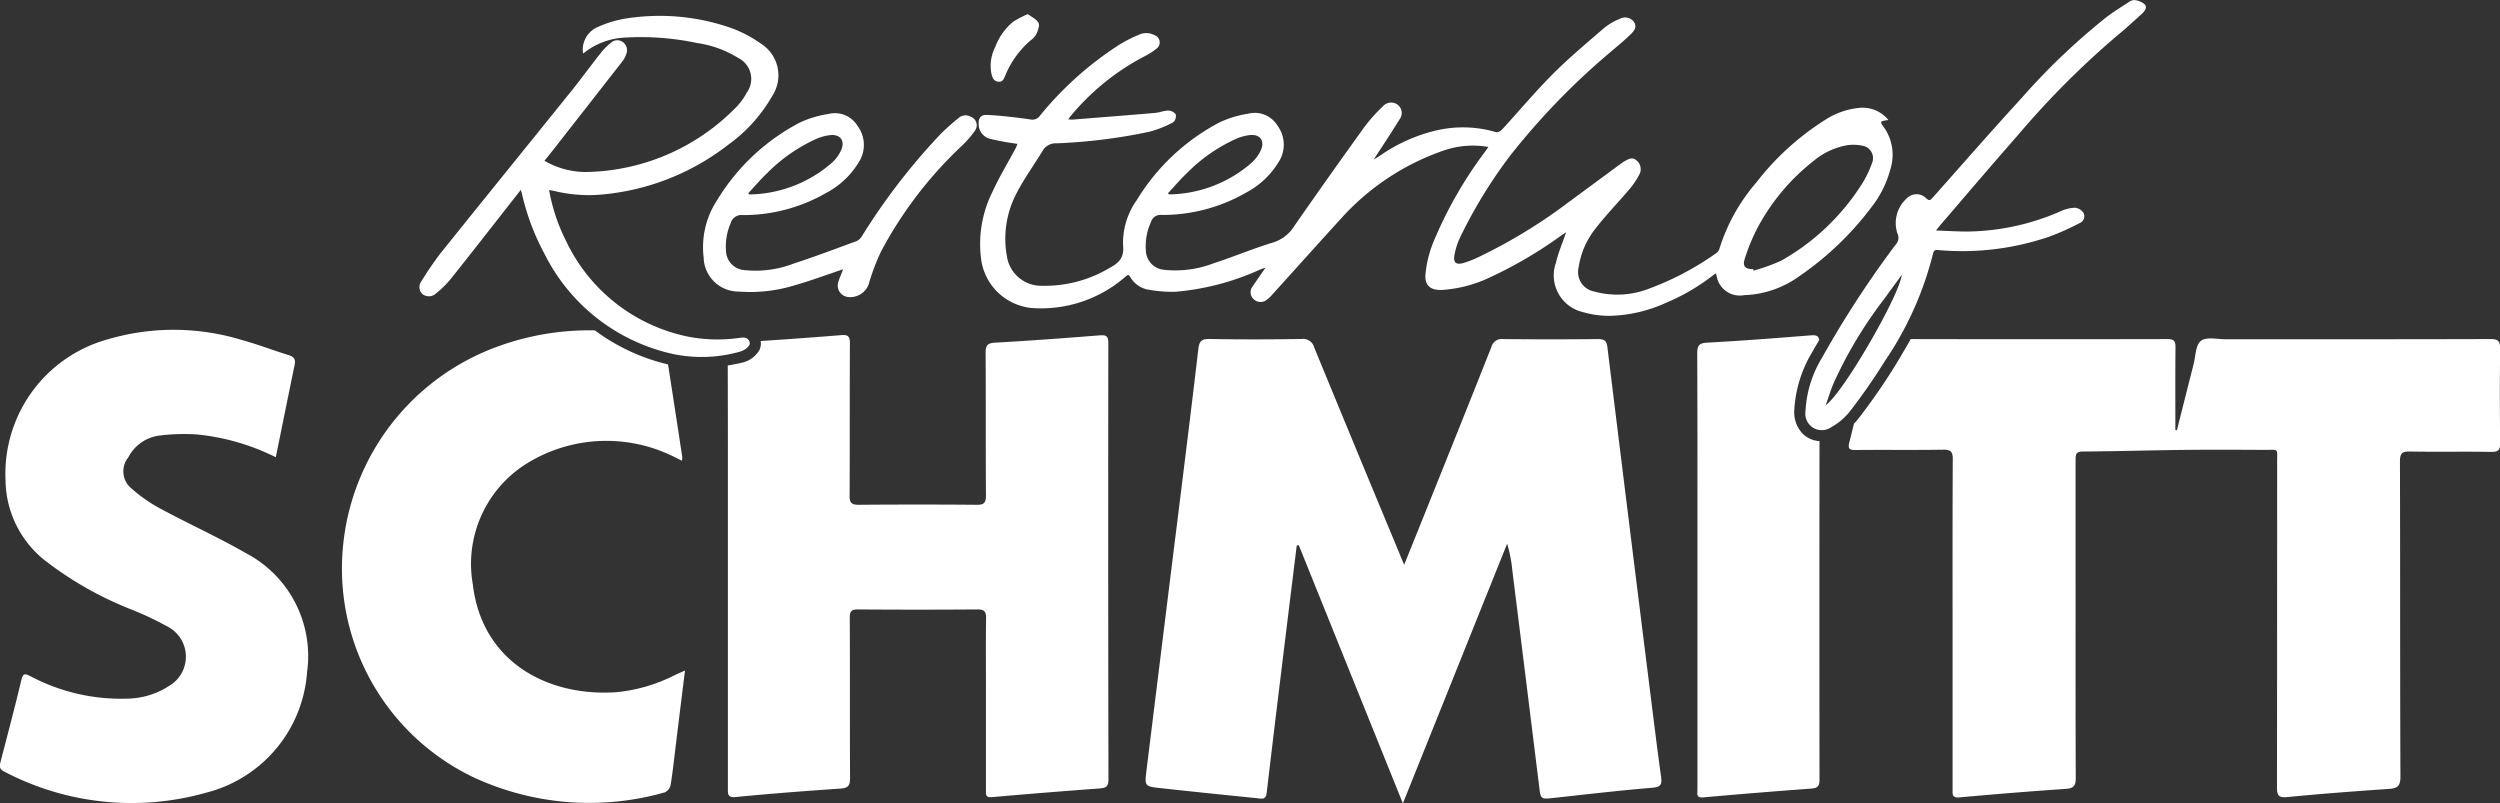 <svg xmlns="http://www.w3.org/2000/svg" width="136.693" height="43.927" viewBox="0 0 136.693 43.927">
  <rect x="0" y="0" width="136.693" height="43.927" fill="#333333" stroke="none"/>
  <g id="Gruppe_12" data-name="Gruppe 12" transform="translate(-21.757 -182.376)">
    <g id="Ebene_1" data-name="Ebene 1" transform="translate(21.757 200.41)">
      <path id="Pfad_45" data-name="Pfad 45" d="M112.186,217.294c.436-1.083.836-2.075,1.234-3.067,1.18-2.941,2.365-5.88,3.529-8.828a.59.59,0,0,1,.658-.443q2.595.028,5.19,0c.345,0,.457.107.5.442q1.161,9.445,2.343,18.887c.191,1.533.379,3.065.591,4.595.057.415,0,.569-.482.608-1.79.149-3.574.359-5.36.553-.75.081-.735.087-.824-.634q-.727-5.9-1.465-11.792a7.5,7.5,0,0,0-.285-1.472l-5.7,14.2c-1.933-4.793-3.812-9.456-5.692-14.118l-.112.018q-.171,1.384-.342,2.769c-.438,3.582-.881,7.164-1.3,10.747-.049.424-.3.323-.534.3-1.77-.179-3.54-.359-5.309-.555-.829-.092-.836-.109-.73-.965q.945-7.67,1.9-15.34c.316-2.565.636-5.13.934-7.7.048-.409.163-.557.608-.549,1.679.032,3.36.028,5.039,0a.627.627,0,0,1,.691.469q2.315,5.63,4.656,11.248C111.987,216.839,112.062,217.007,112.186,217.294Z" transform="translate(-35.409 -204.45)" fill="#fff"/>
      <path id="Pfad_46" data-name="Pfad 46" d="M36.836,211.308a12.353,12.353,0,0,0-4.285-1.244,10.682,10.682,0,0,0-2.105.062,2.223,2.223,0,0,0-1.668,1.18,1.211,1.211,0,0,0,.19,1.727,8.007,8.007,0,0,0,1.6,1.106c1.536.827,3.13,1.548,4.641,2.415a6.353,6.353,0,0,1,3.338,6.5,7.336,7.336,0,0,1-5.513,6.593,14.965,14.965,0,0,1-11.05-1.155c-.273-.136-.255-.3-.2-.525.388-1.493.786-2.985,1.142-4.485.094-.4.226-.332.5-.2a10.545,10.545,0,0,0,5.285,1.224,4.3,4.3,0,0,0,2.283-.69,1.851,1.851,0,0,0-.055-3.238,17.479,17.479,0,0,0-2.137-1,19.086,19.086,0,0,1-4.609-2.644,5.659,5.659,0,0,1-2.133-4.377,7.621,7.621,0,0,1,5.6-7.7,12.76,12.76,0,0,1,7.393.062c.839.231,1.654.548,2.486.805.3.093.391.236.325.547C37.52,207.931,37.187,209.592,36.836,211.308Z" transform="translate(-21.757 -204.341)" fill="#fff"/>
      <path id="Pfad_47" data-name="Pfad 47" d="M59.521,224.163c-3.763.25-7.339-1.668-7.835-5.9a6.462,6.462,0,0,1,3.028-6.653,8.274,8.274,0,0,1,7.962-.325c.141.066.281.139.447.221a1.322,1.322,0,0,0,.013-.212q-.381-2.527-.776-5.054a10.893,10.893,0,0,1-4-1.861,14.582,14.582,0,0,0-5.343.893,12.914,12.914,0,0,0-8.445,11.107,12.645,12.645,0,0,0,7.2,12.458,15.042,15.042,0,0,0,10.417.8.59.59,0,0,0,.315-.415c.118-.728.195-1.463.284-2.2.162-1.314.322-2.627.5-4.045-.241.108-.393.172-.542.242A8.912,8.912,0,0,1,59.521,224.163Z" transform="translate(-25.834 -204.348)" fill="#fff"/>
      <path id="Pfad_48" data-name="Pfad 48" d="M140.547,210.083a1.7,1.7,0,0,1-.461-1.23,6.864,6.864,0,0,1,.993-3.246c.119-.215.251-.432.375-.648-.037-.215-.157-.276-.441-.254-1.891.15-3.783.3-5.677.4-.439.025-.554.142-.553.579.018,3.964.011,7.927.011,11.89v6.146q0,2.923,0,5.844c0,.2-.077.44.308.406q2.959-.264,5.923-.482c.335-.025.444-.136.443-.484q-.011-9.258,0-18.515A1.409,1.409,0,0,1,140.547,210.083Z" transform="translate(-41.983 -204.405)" fill="#fff"/>
      <path id="Pfad_49" data-name="Pfad 49" d="M91.028,205.129c0-.362-.1-.451-.456-.423-1.908.15-3.817.294-5.728.4-.42.024-.527.145-.525.555.018,2.6,0,5.206.018,7.81,0,.4-.117.508-.512.5q-3.224-.027-6.449,0c-.409,0-.5-.127-.494-.512.016-2.771,0-5.543.017-8.314,0-.385-.1-.481-.48-.45q-2.2.179-4.4.321a.826.826,0,0,1-.075.507,1.465,1.465,0,0,1-.943.677c-.264.067-.523.108-.782.154.012,3.728.008,7.457.008,11.185v.6q0,5.669,0,11.337c0,.312-.024.519.438.474,1.9-.186,3.814-.331,5.723-.462.41-.029.521-.167.519-.571-.016-2.922,0-5.845-.016-8.767,0-.344.079-.459.442-.457q3.275.025,6.55,0c.4,0,.466.152.461.5-.017,1.259-.007,2.519-.007,3.778q0,2.8,0,5.593c0,.217-.048.427.323.393,1.973-.176,3.948-.331,5.924-.479.326-.025.453-.122.452-.48Q91.012,217.072,91.028,205.129Z" transform="translate(-30.428 -204.405)" fill="#fff"/>
      <path id="Pfad_50" data-name="Pfad 50" d="M179.958,204.948c-4.82.016-9.641.009-14.461.011-.468,0-1.068-.146-1.366.085s-.291.849-.407,1.3c-.306,1.2-.606,2.393-.908,3.589l-.084-.012c0-1.5-.009-3.008.007-4.512,0-.335-.063-.461-.434-.46q-7.021.016-14.042,0c-.284.5-.585,1.011-.9,1.528a33.636,33.636,0,0,1-1.957,2.814,3.1,3.1,0,0,1-.245.28c-.087.342-.169.686-.257,1.028s.008.418.346.415c1.6-.016,3.191.009,4.787-.017.424-.007.525.113.524.529-.018,3.342-.01,6.685-.01,10.027q0,4.006,0,8.012c0,.262-.041.482.379.443q2.909-.266,5.824-.466c.442-.03.534-.2.532-.614-.017-3.762-.01-7.525-.01-11.287,0-2.032,0-4.064,0-6.1,0-.3.035-.441.4-.444,1.858-.012,3.716-.068,5.574-.089,1.461-.016,2.922-.008,4.384,0,.755,0,.663-.117.663.667q0,8.893-.009,17.786c0,.479.116.574.59.528,1.838-.179,3.68-.318,5.522-.443.465-.032.64-.145.638-.672-.024-5.743-.009-11.488-.026-17.232,0-.454.121-.553.556-.545,1.477.029,2.956-.006,4.434.021.415.008.493-.129.489-.508-.02-1.713-.023-3.426,0-5.14C180.488,205.055,180.379,204.946,179.958,204.948Z" transform="translate(-43.789 -204.443)" fill="#fff"/>
    </g>
    <g id="Ebene_2" data-name="Ebene 2" transform="translate(44.686 182.376)">
      <g id="Gruppe_11" data-name="Gruppe 11">
        <path id="Pfad_51" data-name="Pfad 51" d="M135.72,193.949a5.769,5.769,0,0,0,1.065-2.122,2.614,2.614,0,0,0-.324-2.232c-.271-.377-.281-.37.209-.447a1.806,1.806,0,0,0-1.554-.666,4.154,4.154,0,0,0-1.842.622,14.635,14.635,0,0,0-3.823,3.46,10.2,10.2,0,0,0-2.025,3.645.417.417,0,0,1-.159.213,15.824,15.824,0,0,1-3.873,2.017,4.761,4.761,0,0,1-2.808.087,1.082,1.082,0,0,1-.851-1.323,4.465,4.465,0,0,1,.938-2.138c.562-.725,1.206-1.385,1.8-2.088a4.278,4.278,0,0,0,.608-.9.618.618,0,0,0-.215-.745c-.224-.18-.444-.025-.649.089a2.221,2.221,0,0,0-.227.156l-2.79,2.055a28.9,28.9,0,0,1-4.965,3.025,6.1,6.1,0,0,1-.739.293c-.479.149-.642,0-.537-.489a3.887,3.887,0,0,1,.285-.87,26.252,26.252,0,0,1,2.783-4.54,38.786,38.786,0,0,1,5.6-5.744c.31-.268.627-.526.92-.811.186-.181.4-.387.227-.69a.6.6,0,0,0-.794-.186,3.209,3.209,0,0,0-.841.49c-.952.821-1.92,1.63-2.807,2.517-.966.968-1.847,2.021-2.773,3.03-.079.085-.244.186-.33.158a6.418,6.418,0,0,0-3.3-.091,9.019,9.019,0,0,0-3.08,1.392c-.091.058-.185.113-.319.195.5-.771.969-1.475,1.415-2.2a.567.567,0,0,0-.08-.777.594.594,0,0,0-.828.062,9.138,9.138,0,0,0-1,1.114q-1.937,2.685-3.825,5.4a2.119,2.119,0,0,1-1.192.939c-1.1.332-2.168.786-3.264,1.141a5.825,5.825,0,0,1-2.681.35,1.085,1.085,0,0,1-1-1.028,3.155,3.155,0,0,1,.275-1.581.547.547,0,0,1,.591-.392,9.145,9.145,0,0,0,4.6-1.213,4.592,4.592,0,0,0,1.868-1.811,1.744,1.744,0,0,0-.14-1.857,1.448,1.448,0,0,0-1.6-.654,5.693,5.693,0,0,0-1.57.475,11.613,11.613,0,0,0-4.526,4.253A4.021,4.021,0,0,0,94.827,196c.07.7-.238.968-.769,1.255a6.907,6.907,0,0,1-3.686.957,1.893,1.893,0,0,1-1.9-1.628,5.335,5.335,0,0,1,.542-3.452c.411-.795.946-1.525,1.409-2.294a.834.834,0,0,1,.776-.415,30.037,30.037,0,0,0,5.044-.628,5.893,5.893,0,0,0,1.325-.522.459.459,0,0,0,.139-.431.516.516,0,0,0-.409-.209c-.24,0-.478.108-.72.128-1.507.129-3.014.246-4.522.366a1.678,1.678,0,0,1-.222-.015c.042-.063.061-.1.085-.128a13.105,13.105,0,0,1,4.061-3.308,3.676,3.676,0,0,0,.67-.425.42.42,0,0,0-.113-.744.948.948,0,0,0-.859-.013,7.48,7.48,0,0,0-1.037.524,18.459,18.459,0,0,0-4.351,3.884.5.5,0,0,1-.518.218c-.383-.058-.769-.108-1.155-.148-.425-.044-.852-.09-1.279-.1-.281-.006-.418.175-.407.463a.829.829,0,0,0,.6.836,12.926,12.926,0,0,0,1.286.247c.078.014.157.024.235.035a2.465,2.465,0,0,1-.1.241c-.432.81-.914,1.6-1.29,2.431a6.358,6.358,0,0,0-.614,3.485,3.092,3.092,0,0,0,2.784,2.818,7.011,7.011,0,0,0,5.126-1.713c.119-.1.171-.139.264.023a1.431,1.431,0,0,0,1.067.7,7.152,7.152,0,0,0,1.431.1,14.013,14.013,0,0,0,4.6-1.214c.078-.031.158-.056.3-.106-.267.387-.5.709-.718,1.042a.509.509,0,0,0,.054.675.542.542,0,0,0,.7.065,1.9,1.9,0,0,0,.334-.311c1.289-1.425,2.571-2.856,3.866-4.276a13.444,13.444,0,0,1,5.512-3.6,4.926,4.926,0,0,1,2.434-.191c-.081.114-.133.189-.186.262a22.721,22.721,0,0,0-2.867,5.049,6.337,6.337,0,0,0-.386,1.627c-.066.635.277.912.915.879a7.156,7.156,0,0,0,2.342-.565,23.283,23.283,0,0,0,4.206-2.441c.087-.059.177-.115.224-.145-.184.542-.419,1.089-.553,1.659a2.06,2.06,0,0,0,1.456,2.7,5.151,5.151,0,0,0,1.507.209,7.84,7.84,0,0,0,3.024-.7,11.268,11.268,0,0,0,2.735-1.622.449.449,0,0,1,.055.091,1.281,1.281,0,0,0,1.51,1.1,5.431,5.431,0,0,0,2.951-.99A16.817,16.817,0,0,0,135.72,193.949ZM98.3,192.069a8.953,8.953,0,0,1,2.746-1.909,2.663,2.663,0,0,1,.705-.186c.557-.066.842.305.611.819a2.1,2.1,0,0,1-.5.686,7.006,7.006,0,0,1-4.5,1.737c-.015,0-.03-.019-.086-.057C97.621,192.792,97.94,192.411,98.3,192.069Zm32.538,4.758a10.143,10.143,0,0,1-1.536.557l-.03-.085c-.42.012-.59-.154-.453-.562A10.206,10.206,0,0,1,129.54,195a11.515,11.515,0,0,1,3.035-3.608,3.918,3.918,0,0,1,1.865-.868,2.365,2.365,0,0,1,.787.025.692.692,0,0,1,.553.949,5.727,5.727,0,0,1-.622,1.252A12.472,12.472,0,0,1,130.835,196.827Z" transform="translate(-56.349 -182.587)" fill="#fff"/>
        <path id="Pfad_52" data-name="Pfad 52" d="M67.057,201.059a8.462,8.462,0,0,1-2.627-.075,9.476,9.476,0,0,1-6.745-5.284,9.944,9.944,0,0,1-.906-2.744c.119.022.207.035.293.056a7.978,7.978,0,0,0,2.65.186,13.155,13.155,0,0,0,6.829-2.7,8.432,8.432,0,0,0,2.429-2.687,2.049,2.049,0,0,0-.629-2.864,6.848,6.848,0,0,0-1.617-.848,11.822,11.822,0,0,0-5.621-.54,6.063,6.063,0,0,0-1.663.48,1.35,1.35,0,0,0-.815,1.455l.176-.129a3.87,3.87,0,0,1,2.016-.737,14.822,14.822,0,0,1,4.052.293,5.846,5.846,0,0,1,2.256.824,1.272,1.272,0,0,1,.455,1.879,3.426,3.426,0,0,1-.55.769,11.723,11.723,0,0,1-8,3.572,4.508,4.508,0,0,1-2.517-.608c.105-.13.2-.247.3-.368q1.966-2.51,3.928-5.023a1.406,1.406,0,0,0,.24-.423.562.562,0,0,0-.168-.667.512.512,0,0,0-.655.023,3.438,3.438,0,0,0-.579.582c-.539.681-1.048,1.386-1.593,2.062-2.384,2.962-4.781,5.913-7.16,8.879a18.155,18.155,0,0,0-1.036,1.516.529.529,0,0,0,.044.7.568.568,0,0,0,.756-.031,5.548,5.548,0,0,0,.767-.747c1.2-1.5,2.378-3.018,3.564-4.529l.3-.381c.034.114.054.17.067.227a12.755,12.755,0,0,0,1.209,3.23,10.33,10.33,0,0,0,6.93,5.49,7.645,7.645,0,0,0,3.733-.091c.361-.093.644-.351.571-.543C67.612,200.93,67.313,201.035,67.057,201.059Z" transform="translate(-49.684 -182.567)" fill="#fff"/>
        <path id="Pfad_53" data-name="Pfad 53" d="M160.534,182.609a1.048,1.048,0,0,0-.55-.23.553.553,0,0,0-.336.126c-.411.267-.83.525-1.218.822a36.371,36.371,0,0,0-4.631,4.42c-1.637,1.785-3.231,3.61-4.839,5.421-.122.138-.188.223-.37.048a.739.739,0,0,0-1.052,0,1.808,1.808,0,0,0-.519,1.923.539.539,0,0,1-.1.617,55.172,55.172,0,0,0-4.01,6.158,6.206,6.206,0,0,0-.917,2.953.9.9,0,0,0,1.411.864,3.38,3.38,0,0,0,1-.84,32.725,32.725,0,0,0,1.922-2.762,18.338,18.338,0,0,0,2.643-5.892c.039-.2.148-.2.3-.187a14.713,14.713,0,0,0,6.07-.74,13.86,13.86,0,0,0,1.64-.734.408.408,0,0,0,.226-.542.646.646,0,0,0-.469-.3,2.033,2.033,0,0,0-.789.191,13.01,13.01,0,0,1-4.991,1.109c-.58.009-1.16-.033-1.828-.054.127-.16.181-.232.24-.3,1.42-1.649,2.826-3.312,4.266-4.944a46.811,46.811,0,0,1,5.363-5.38c.482-.395.941-.817,1.4-1.236C160.545,182.982,160.694,182.779,160.534,182.609ZM143.1,204.526c.156-.441.268-.808.413-1.162a23.429,23.429,0,0,1,2.8-4.664c.309-.431.624-.858.947-1.3C147.119,198.557,144.046,203.874,143.1,204.526Z" transform="translate(-66.202 -182.376)" fill="#fff"/>
        <path id="Pfad_54" data-name="Pfad 54" d="M83.193,190.1a.564.564,0,0,0-.634.071,11.847,11.847,0,0,0-.984.874,34.738,34.738,0,0,0-4.3,5.575.693.693,0,0,1-.293.285c-1.149.424-2.3.856-3.459,1.236a5.834,5.834,0,0,1-2.68.356,1.088,1.088,0,0,1-1.013-1.048,3.2,3.2,0,0,1,.247-1.5.616.616,0,0,1,.671-.461,9.082,9.082,0,0,0,4.539-1.2,4.573,4.573,0,0,0,1.887-1.834,1.744,1.744,0,0,0-.16-1.856,1.442,1.442,0,0,0-1.575-.64,5.665,5.665,0,0,0-1.571.47,11.543,11.543,0,0,0-4.528,4.25,4.692,4.692,0,0,0-.731,3.131,1.908,1.908,0,0,0,1.915,1.86,8.281,8.281,0,0,0,3.089-.351c.871-.248,1.723-.567,2.622-.868-.054.137-.1.256-.149.378a2.861,2.861,0,0,0-.131.375.631.631,0,0,0,.585.767,1.071,1.071,0,0,0,1.132-.84,11.979,11.979,0,0,1,.635-1.649,22.24,22.24,0,0,1,4.41-5.774,5.359,5.359,0,0,0,.723-.831A.5.5,0,0,0,83.193,190.1Zm-11.129,3.111a8.992,8.992,0,0,1,2.746-1.909,2.727,2.727,0,0,1,.705-.186c.557-.066.842.305.612.819a2.1,2.1,0,0,1-.5.686,7.012,7.012,0,0,1-4.5,1.738c-.015,0-.03-.02-.087-.057C71.389,193.931,71.707,193.55,72.063,193.209Z" transform="translate(-53.064 -183.727)" fill="#fff"/>
        <path id="Pfad_55" data-name="Pfad 55" d="M88.13,187.009c.28.039.333-.191.412-.372a5.1,5.1,0,0,1,1.353-1.871,1.143,1.143,0,0,0,.333-.355c.084-.192.19-.461.116-.614-.1-.2-.361-.311-.58-.481a5.515,5.515,0,0,0-.8.412,3.26,3.26,0,0,0-.984,1.383,2.264,2.264,0,0,0-.217,1.427C87.81,186.745,87.861,186.971,88.13,187.009Z" transform="translate(-56.491 -182.544)" fill="#fff"/>
      </g>
    </g>
  </g>
</svg>

